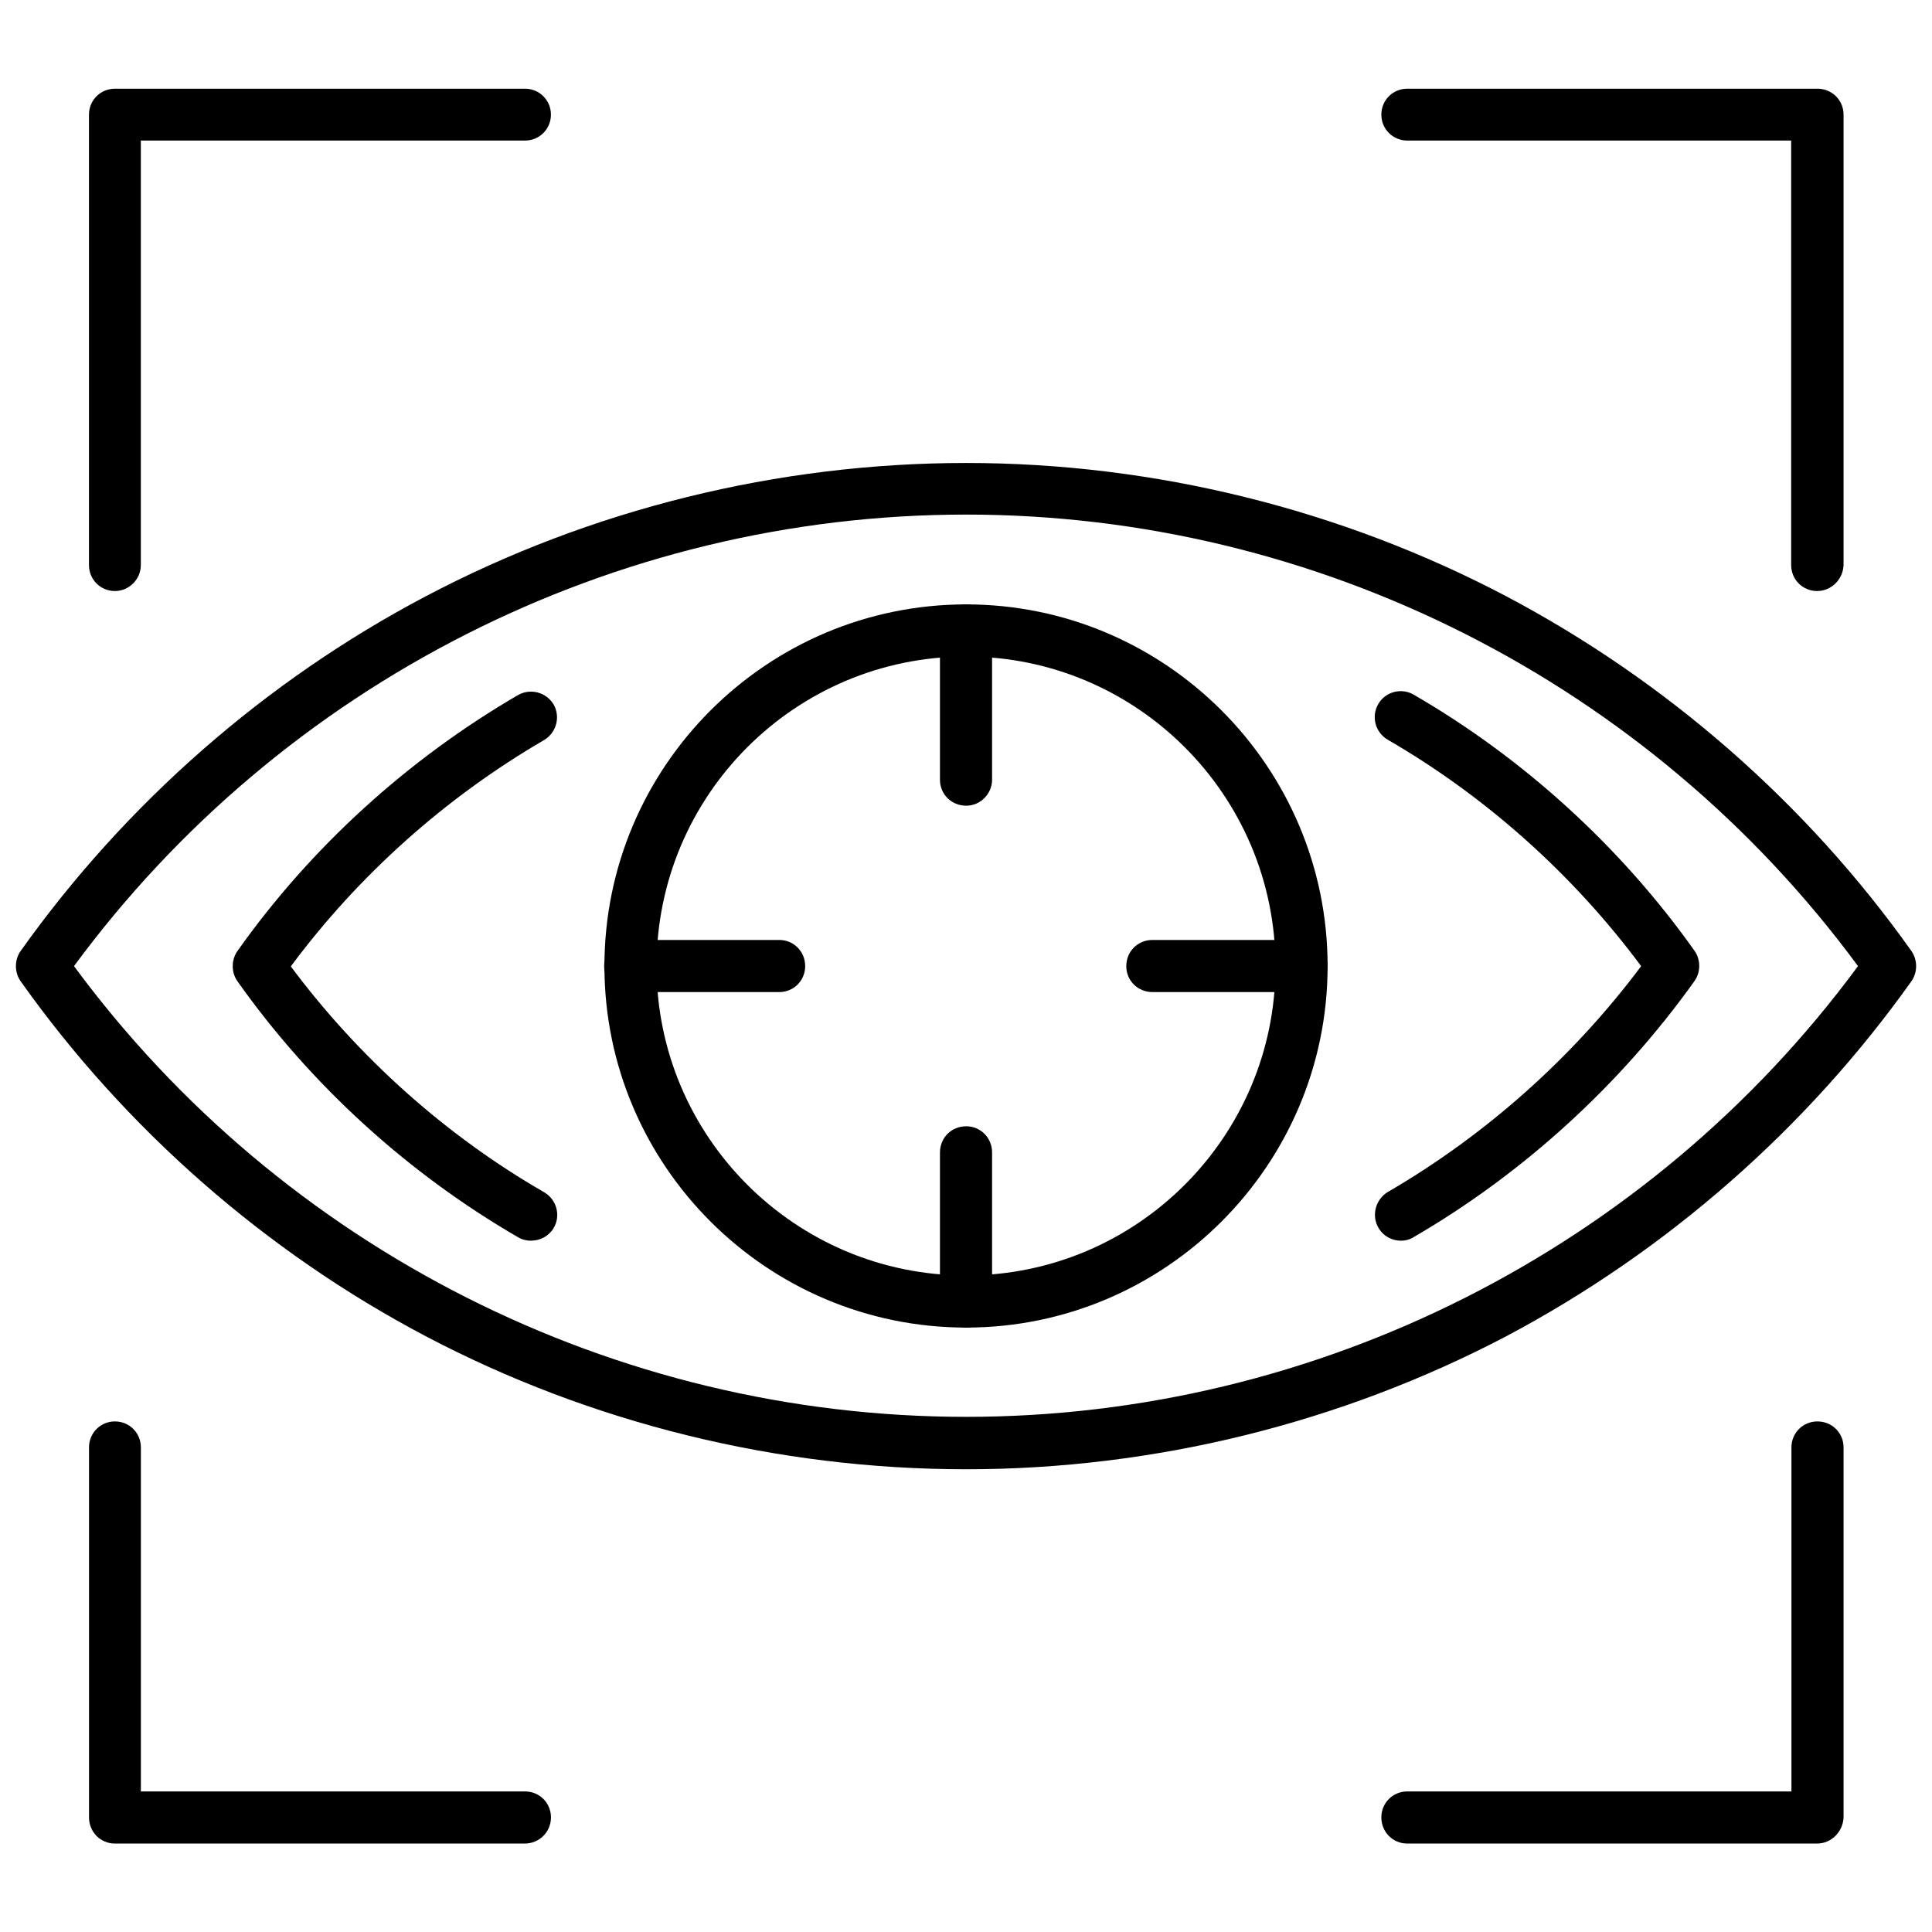<?xml version="1.0" encoding="UTF-8"?>
<!-- Uploaded to: ICON Repo, www.iconrepo.com, Generator: ICON Repo Mixer Tools -->
<svg width="800px" height="800px" version="1.1" viewBox="144 144 512 512" xmlns="http://www.w3.org/2000/svg">
 <defs>
  <clipPath id="a">
   <path d="m148.09 266h503.81v268h-503.81z"/>
  </clipPath>
 </defs>
 <g clip-path="url(#a)">
  <path d="m400.04 533.37c-49.879 0-99.402-12.188-143.26-35.281-42.367-22.316-79.562-54.91-107.34-94.09-1.629-2.34-1.629-5.598 0-7.934 27.844-39.18 64.969-71.699 107.34-94.016 43.785-23.098 93.379-35.355 143.26-35.355 49.809 0 99.332 12.258 143.19 35.355 42.367 22.387 79.562 54.836 107.34 94.016 1.629 2.34 1.629 5.598 0 7.934-27.844 39.18-64.969 71.629-107.34 94.09-43.855 23.027-93.379 35.281-143.19 35.281zm-236.43-133.34c55.191 74.887 143.26 119.45 236.43 119.45 93.098 0 181.16-44.562 236.35-119.45-55.191-74.957-143.12-119.66-236.35-119.66-93.309 0-181.23 44.707-236.43 119.66z" fill-rule="evenodd"/>
 </g>
 <path d="m400.04 495.82c-52.855 0-95.859-43.004-95.859-95.789 0-52.855 43.004-95.859 95.859-95.859 52.781 0 95.789 43.004 95.789 95.859 0 52.781-43.004 95.789-95.789 95.789zm0-177.83c-45.273 0-82.043 36.77-82.043 82.043 0 45.203 36.77 81.973 82.043 81.973 45.203 0 81.973-36.77 81.973-81.973 0-45.273-36.77-82.043-81.973-82.043z" fill-rule="evenodd"/>
 <path d="m400.04 357.52c-3.898 0-6.941-3.047-6.941-6.871v-39.605c0-3.824 3.047-6.871 6.941-6.871 3.824 0 6.871 3.047 6.871 6.871v39.605c0 3.684-3.047 6.871-6.871 6.871z" fill-rule="evenodd"/>
 <path d="m488.95 406.91h-39.535c-3.898 0-6.941-3.047-6.941-6.871 0-3.898 3.047-6.941 6.941-6.941h39.535c3.824 0 6.871 3.047 6.871 6.941 0 3.824-3.047 6.871-6.871 6.871z" fill-rule="evenodd"/>
 <path d="m400.04 495.82c-3.898 0-6.941-3.047-6.941-6.871v-39.535c0-3.898 3.047-6.941 6.941-6.941 3.824 0 6.871 3.047 6.871 6.941v39.535c0 3.824-3.047 6.871-6.871 6.871z" fill-rule="evenodd"/>
 <path d="m350.51 406.91h-39.535c-3.824 0-6.871-3.047-6.871-6.871 0-3.898 3.047-6.941 6.871-6.941h39.535c3.824 0 6.871 3.047 6.871 6.941 0 3.824-3.047 6.871-6.871 6.871z" fill-rule="evenodd"/>
 <path d="m625.55 632.56h-108.61c-3.824 0-6.871-3.047-6.871-6.941 0-3.824 3.047-6.871 6.871-6.871h101.81v-91.184c0-3.824 3.047-6.871 6.871-6.871 3.898 0 6.941 3.047 6.941 6.871v98.055c-0.141 3.754-3.188 6.941-7.016 6.941zm-342.48 0h-108.61c-3.824 0-6.871-3.047-6.871-6.941v-98.055c0-3.824 3.047-6.871 6.871-6.871s6.871 3.047 6.871 6.871v91.184h101.81c3.824 0 6.871 3.047 6.871 6.871 0 3.898-3.117 6.941-6.941 6.941zm342.48-331.93c-3.824 0-6.871-3.047-6.871-6.871v-112.51h-101.74c-3.824 0-6.871-3.047-6.871-6.871 0-3.824 3.047-6.871 6.871-6.871h108.68c3.898 0 6.941 3.047 6.941 6.871v119.38c-0.141 3.754-3.188 6.871-7.016 6.871zm-451.1 0c-3.824 0-6.871-3.047-6.871-6.871v-119.38c0-3.824 3.047-6.871 6.871-6.871h108.68c3.824 0 6.871 3.047 6.871 6.871 0 3.824-3.047 6.871-6.871 6.871h-101.81v112.51c0 3.754-3.117 6.871-6.871 6.871z" fill-rule="evenodd"/>
 <path d="m515.3 472.8c-2.41 0-4.746-1.203-6.023-3.473-1.844-3.188-0.781-7.438 2.481-9.422 26.074-15.16 49.168-35.777 67.164-59.867-17.996-24.23-41.094-44.918-67.164-60.008-3.258-1.914-4.465-6.094-2.481-9.492 1.844-3.188 6.094-4.394 9.422-2.41 29.117 16.863 54.91 40.383 74.391 67.875 1.629 2.34 1.629 5.598 0 7.934-19.555 27.418-45.273 50.941-74.391 67.875-1.062 0.707-2.34 0.992-3.402 0.992zm-230.61 0c-1.133 0-2.34-0.285-3.402-0.922-29.117-16.863-54.91-40.312-74.391-67.875-1.629-2.34-1.629-5.598 0-7.934 19.484-27.559 45.273-50.941 74.391-67.875 3.258-1.844 7.438-0.781 9.422 2.481 1.844 3.258 0.781 7.438-2.481 9.422-26.074 15.16-49.168 35.777-67.164 60.008 17.996 24.16 41.094 44.848 67.164 59.867 3.258 1.914 4.465 6.164 2.481 9.492-1.273 2.125-3.543 3.328-6.023 3.328z" fill-rule="evenodd"/>
</svg>